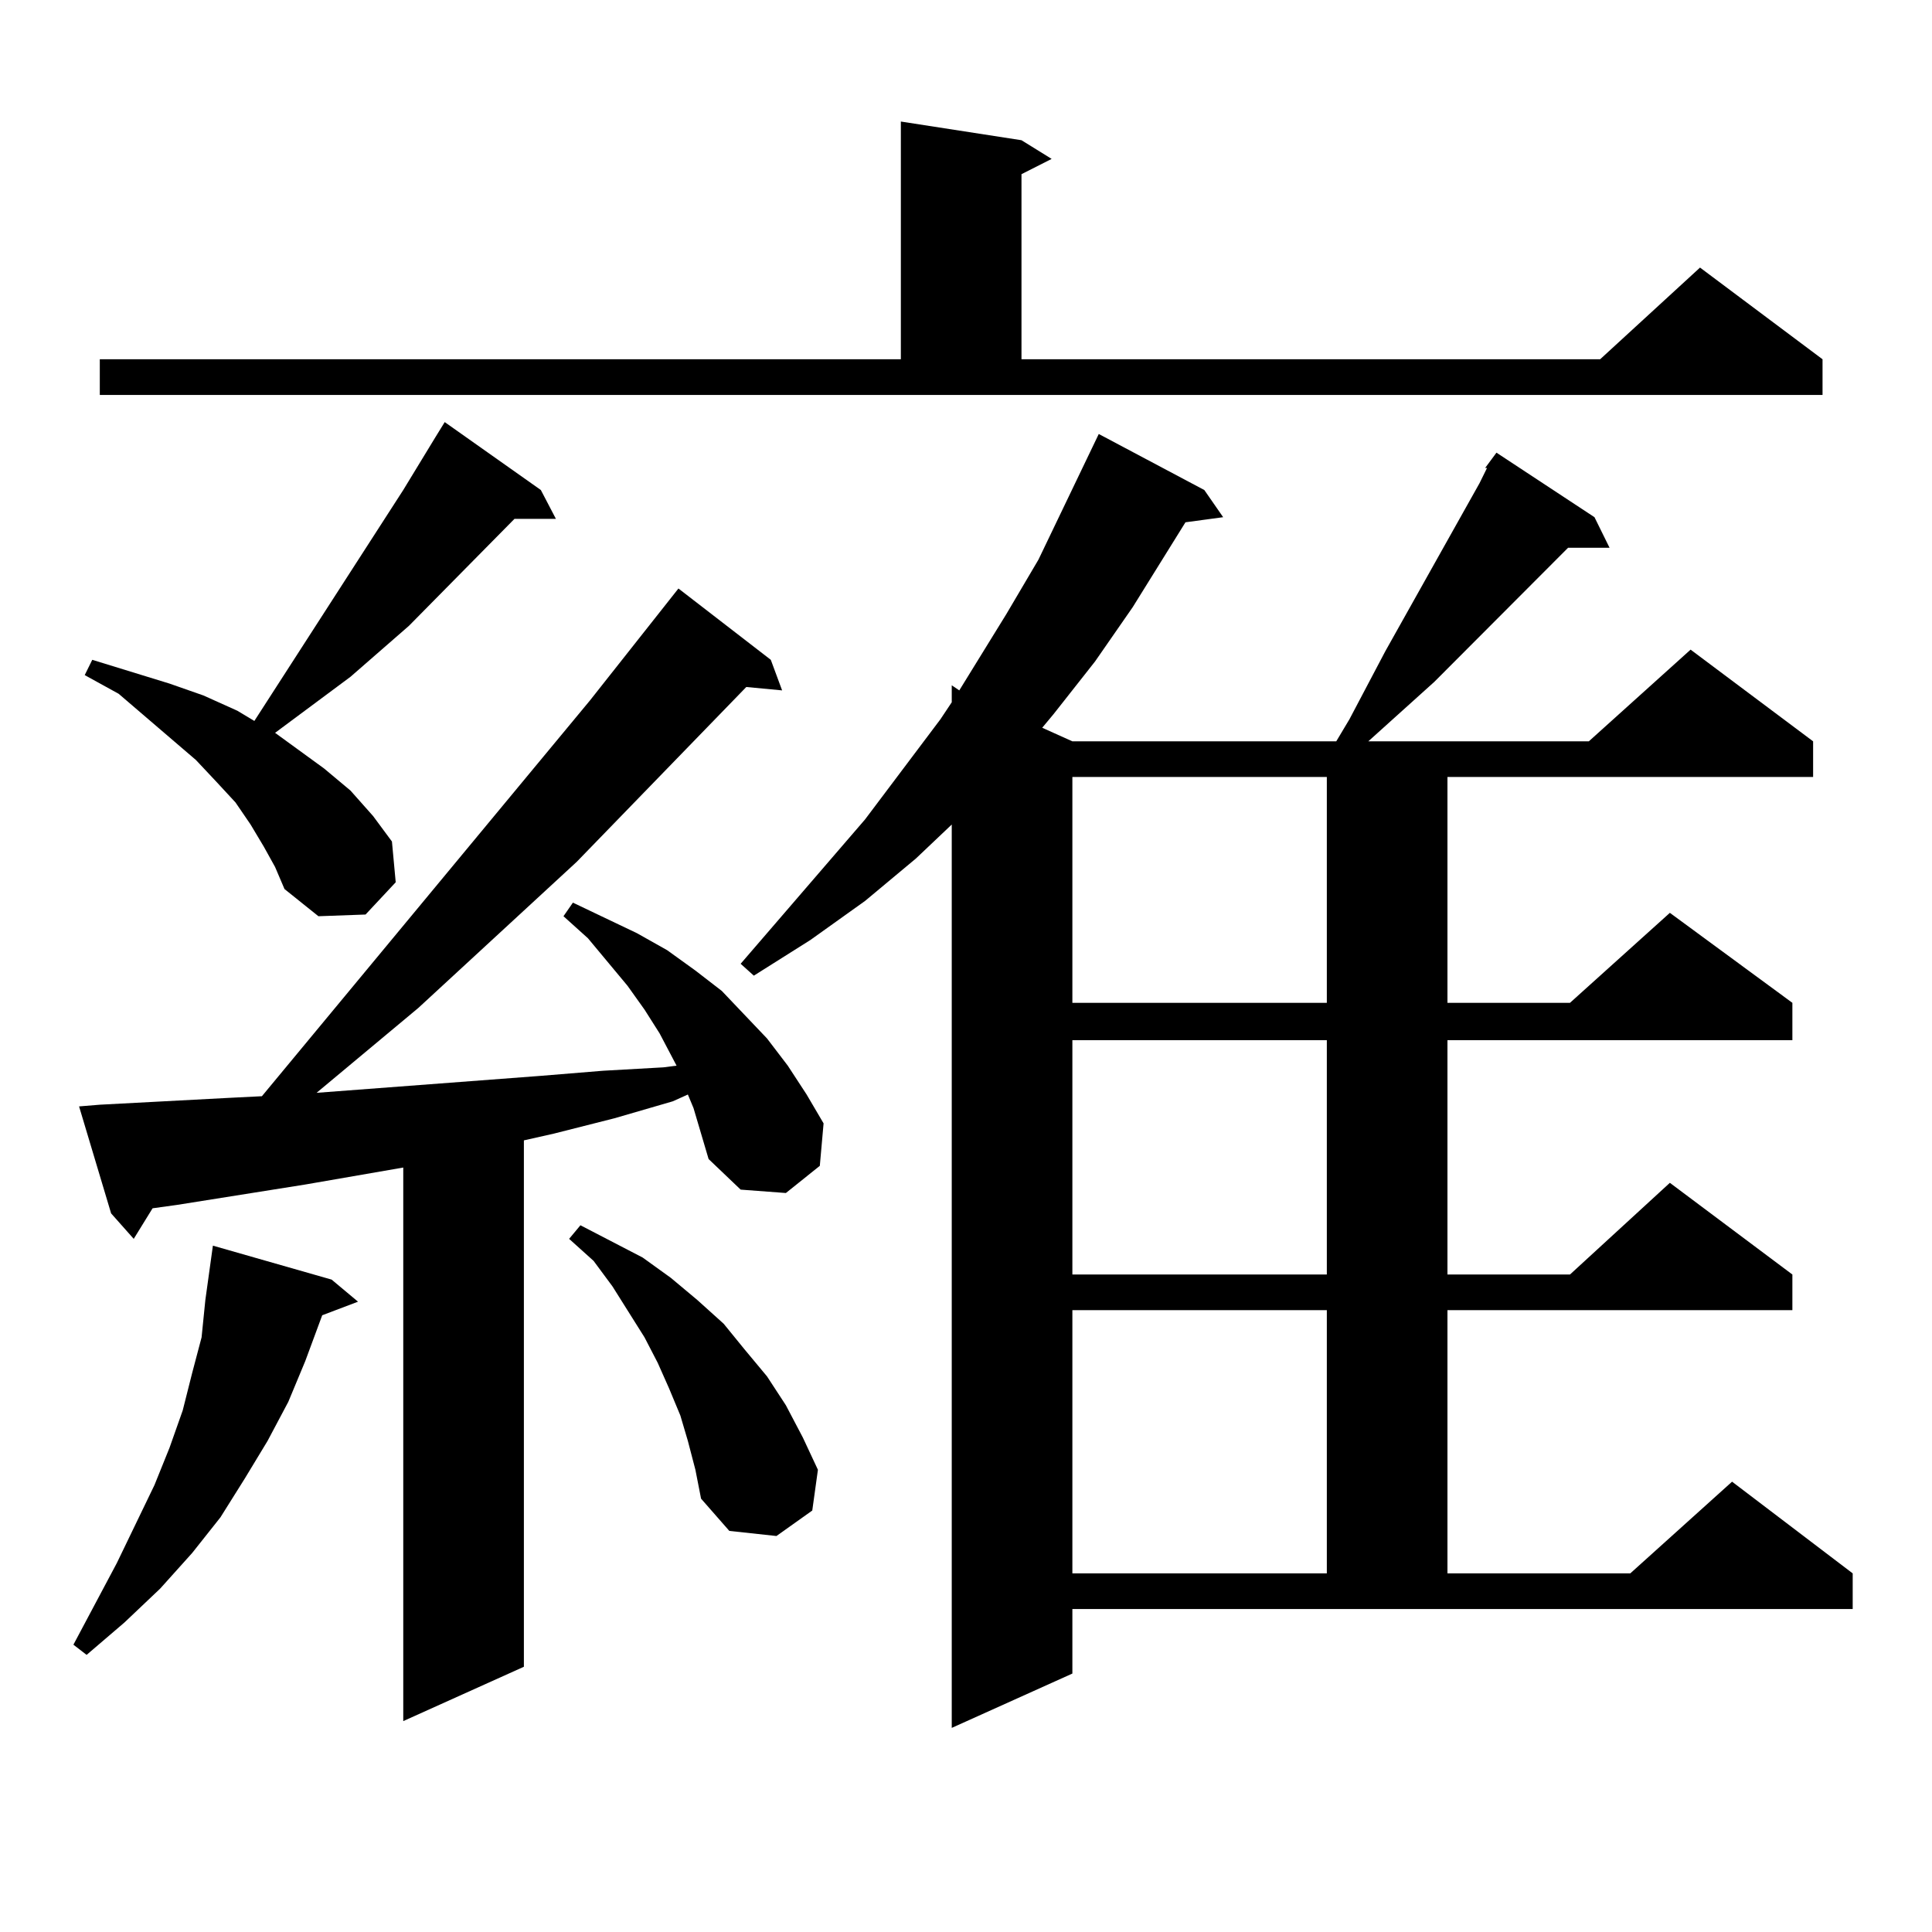 <?xml version="1.0" encoding="utf-8"?>
<!-- Generator: Adobe Illustrator 16.0.0, SVG Export Plug-In . SVG Version: 6.00 Build 0)  -->
<!DOCTYPE svg PUBLIC "-//W3C//DTD SVG 1.1//EN" "http://www.w3.org/Graphics/SVG/1.1/DTD/svg11.dtd">
<svg version="1.1" id="图层_1" xmlns="http://www.w3.org/2000/svg" xmlns:xlink="http://www.w3.org/1999/xlink" x="0px" y="0px"
	 width="1000px" height="1000px" viewBox="0 0 1000 1000" enable-background="new 0 0 1000 1000" xml:space="preserve">
<path d="M171.654,662.324l13.658,11.426l-18.536,7.031l-8.78,23.73l-8.78,21.094l-10.731,20.215l-11.707,19.336l-12.683,20.215
	l-14.634,18.457l-16.585,18.457L64.34,839.863l-19.512,16.699l-6.829-5.273l22.438-42.188l19.512-40.43l7.805-19.336L94.583,730
	l4.878-19.336l4.878-18.457l1.951-19.336l1.951-14.063l1.951-14.063L171.654,662.324z M358.967,573.555l-2.927-7.031l-7.805,3.516
	l-30.243,8.789l-31.219,7.91l-15.609,3.516v272.461l-62.438,28.125V604.316l-50.73,8.789l-66.34,10.547l-12.683,1.758l-9.756,15.82
	l-11.707-13.184l-16.585-55.371l10.731-0.879l33.17-1.758l33.17-1.758l17.561-0.879L305.31,362.617l45.853-58.008l47.804,36.914
	l5.854,15.82l-18.536-1.758l-87.803,90.527l-81.949,75.586l-52.682,43.945l116.095-8.789l32.194-2.637l31.219-1.758l6.829-0.879
	l-8.78-16.699l-7.805-12.305l-8.78-12.305l-20.487-24.609l-12.683-11.426l4.878-7.031l33.17,15.82l15.609,8.789l14.634,10.547
	l13.658,10.547l11.707,12.305l11.707,12.305l10.731,14.063l9.756,14.941l8.78,14.941l-1.951,21.973L406.771,617.5l-23.414-1.758
	l-16.585-15.82l-3.902-13.184L358.967,573.555z M136.533,438.203l-6.829-11.426l-7.805-11.426l-9.756-10.547l-10.731-11.426
	l-39.999-34.277l-17.561-9.668l3.902-7.91l39.999,12.305l17.561,6.152l17.561,7.91l8.78,5.273l77.071-119.531l16.585-27.246
	l4.878-7.91l49.755,35.156l7.805,14.941h-21.463l-54.633,55.371l-30.243,26.367l-39.023,29.004l25.365,18.457l13.658,11.426
	l11.707,13.184l9.756,13.184l1.951,21.094l-15.609,16.699l-24.39,0.879l-17.561-14.063l-4.878-11.426L136.533,438.203z
	 M51.657,185.957h414.624V62.91l62.438,9.668l15.609,9.668l-15.609,7.91v95.801h299.505l51.706-47.461l63.413,47.461v18.457H51.657
	V185.957z M356.04,745.82l-3.902-13.184l-5.854-14.063l-5.854-13.184l-6.829-13.184l-16.585-26.367l-9.756-13.184l-12.683-11.426
	l5.854-7.031l32.194,16.699l14.634,10.547l13.658,11.426l13.658,12.305l10.731,13.184l11.707,14.063l9.756,14.941l8.78,16.699
	l7.805,16.699l-2.927,21.094l-18.536,13.184l-24.39-2.637l-14.634-16.699l-2.927-14.941L356.04,745.82z M768.713,242.207l5.854-7.91
	l50.73,33.398l7.805,15.82h-21.463l-69.267,69.434l-34.146,30.762H822.37l52.682-47.461l63.413,47.461v18.457H749.201v116.895
	h63.413l51.706-46.582l63.413,46.582v19.336H749.201v121.289h63.413l51.706-47.461l63.413,47.461v18.457H749.201v136.23h94.632
	l52.682-47.461l62.438,47.461v18.457H555.06v33.398l-62.438,28.125V426.777l-18.536,17.578l-26.341,21.973l-28.292,20.215
	L390.186,505l-6.829-6.152l64.389-74.707l39.023-51.855l5.854-8.789v-8.789l3.902,2.637l24.39-39.551l16.585-28.125l31.219-65.039
	l54.633,29.004l9.756,14.063l-19.512,2.637l-27.316,43.945l-19.512,28.125l-21.463,27.246l-5.854,7.031l15.609,7.031h136.582
	l6.829-11.426l18.536-35.156l48.779-87.012l3.902-7.91H768.713z M555.06,402.168v116.895h131.704V402.168H555.06z M555.06,538.398
	v121.289h131.704V538.398H555.06z M555.06,678.145v136.23h131.704v-136.23H555.06z"/>
</svg>
